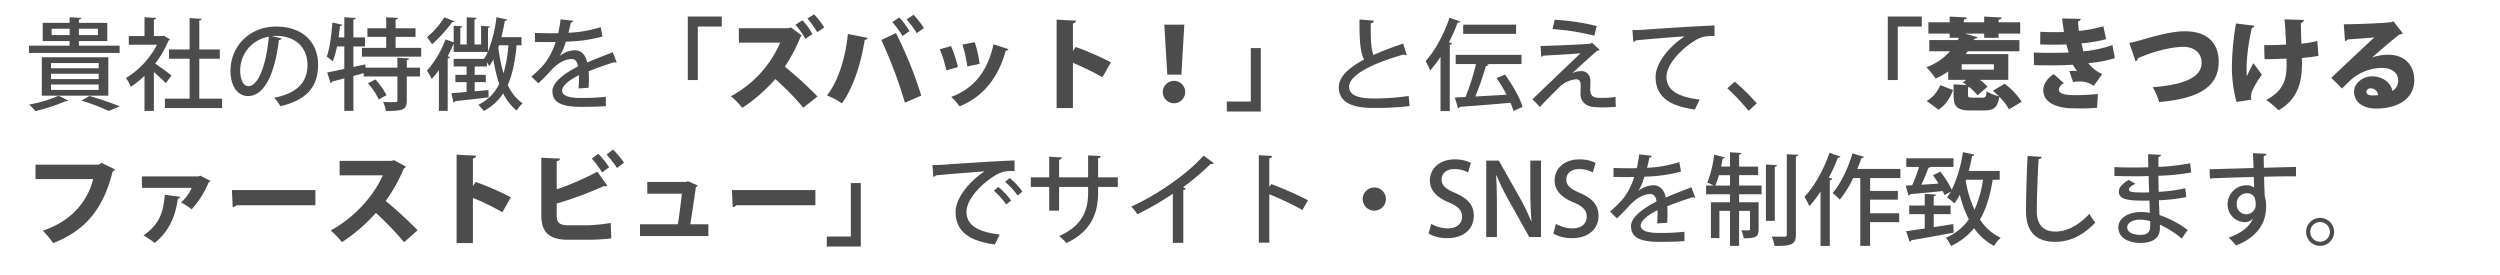 <svg xmlns="http://www.w3.org/2000/svg" width="1000" height="110" viewBox="0 0 1000 110"><defs><style>      .cls-1 {        fill: #4d4c4c;        fill-rule: evenodd;      }    </style></defs><g id="Tile3"><path id="&#x8CB4;&#x793E;&#x306E;&#x7279;&#x5FB4;&#x3092;_&#x30BA;&#x30D0;&#x30C3;&#x30C8;_&#x3068;&#x4F1D;&#x3048;&#x3066;_&#x60F9;&#x304D;&#x3064;&#x3051;&#x308B;_&#x30D5;&#x30A1;&#x30FC;&#x30B9;&#x30C8;&#x30D3;&#x30E5;&#x30FC;_&#x3067;&#x30B5;&#x30A4;&#x30C8;_SNS&#x3092;&#x5236;&#x4F5C;&#x81F4;&#x3057;&#x307E;&#x3059;_" data-name="&#x8CB4;&#x793E;&#x306E;&#x7279;&#x5FB4;&#x3092;&#x300C;&#x30BA;&#x30D0;&#x30C3;&#x30C8;&#xFF01;&#x300D;&#x3068;&#x4F1D;&#x3048;&#x3066;&#x3001;&#x300C;&#x60F9;&#x304D;&#x3064;&#x3051;&#x308B; &#x30D5;&#x30A1;&#x30FC;&#x30B9;&#x30C8;&#x30D3;&#x30E5;&#x30FC;&#x300D;&#x3067;&#x30B5;&#x30A4;&#x30C8;&#x30FB;SNS&#x3092;&#x5236;&#x4F5C;&#x81F4;&#x3057;&#x307E;&#x3059;&#x3002;" class="cls-1" d="M43.315,790.907H16.72v15.357h26.6V790.907Zm-3.839,6.6v2.12H20.4v-2.12H39.476Zm0,4.32v2.159H20.4v-2.159H39.476Zm0-8.6v2.08H20.4v-2.08H39.476ZM23.439,806.3a53.431,53.431,0,0,1-11.8,3.519,22.066,22.066,0,0,1,2.519,2.6,73.58,73.58,0,0,0,12.158-3.959,1.166,1.166,0,0,0,1-.24Zm8.119-20.037v-1.839H42.916v-7.279H31.557v-1.32c0.68-.12.92-0.32,0.96-0.68l-4.679-.24v2.24H17.08v7.279H27.838v1.839H11.6v2.92H47.835v-2.92H31.557Zm-10.918-6.759h7.2v2.52h-7.2v-2.52Zm18.517,2.52h-7.6v-2.52h7.6v2.52Zm8.759,28.515c-2.88-1.2-7.8-2.879-12.118-4.159l-3.239,1.88a73.523,73.523,0,0,1,10.878,4.119Zm17.564-28.275-0.6.16H61.559v-6.559a0.9,0.9,0,0,0,.92-0.68l-4.679-.28v7.519H51.521v3.479H62.8a34.128,34.128,0,0,1-12.4,13.318,15.6,15.6,0,0,1,1.92,3.52,36.542,36.542,0,0,0,5.479-4.44v14.078h3.759V796.826c1.76,1.519,3.759,3.359,4.8,4.439l2.24-3.12c-1-.76-4.559-3.4-6.519-4.719a40.129,40.129,0,0,0,5.319-9.2,1.025,1.025,0,0,0,.56-0.52Zm14.238,9.238h8.2v-3.719h-8.2v-11.6a0.9,0.9,0,0,0,.96-0.64l-4.839-.32v12.558H67.6v3.719h8.239v15.958H65.958v3.759H88.835v-3.759H79.716V791.506Zm28.962-9.078c0.56-.04,1.08-0.08,1.64-0.08,8.358,0,12.677,5.119,12.677,11.638,0,6.919-4.159,11.318-13.317,13.118a26.318,26.318,0,0,1,2.519,3.4c9.879-2.439,15.038-7.159,15.038-16.637,0-8.239-5.4-15.237-16.877-15.237-10.359,0-18.157,7.758-18.157,17.677,0,6.559,3.119,10.118,7,10.118,6.719,0,10.8-9.318,12.358-22.436a1.073,1.073,0,0,0,1.08-.64ZM99.32,802.465c-1.84,0-3.24-2.48-3.24-6.279a13.662,13.662,0,0,1,11.438-13.518C106.678,792.826,103.639,802.465,99.32,802.465Zm59.636-11.358v3.959H146.238l-0.12-1.32-4.759,1.04v-8.2H146v-3.639h-4.639v-7.119c0.64-.08.88-0.28,0.92-0.64l-4.559-.28v8.039h-2.28c0.2-1.52.4-3.08,0.56-4.559a0.857,0.857,0,0,0,.92-0.48l-3.959-.92c-0.4,5.079-1.08,10.478-2.24,13.638a19.792,19.792,0,0,1,2.36,1.959,34.154,34.154,0,0,0,1.719-6h2.92v9c-2.6.56-5,1.04-6.839,1.4l1.36,4.279a0.82,0.82,0,0,0,.6-0.64c1.359-.36,3.039-0.76,4.879-1.28v13h3.639V798.385l4.119-1.12v1.32h13.478v9.559c0,0.72-.16.72-2.239,0.72-0.96,0-2.2-.04-3.48-0.08a13.37,13.37,0,0,1,1.12,3.6c6.8,0,8.359-.4,8.359-4.2v-9.6H168v-3.519h-5.279v-3.08a0.843,0.843,0,0,0,.919-0.64Zm-0.72-8.359H166.2v-3.439h-7.959v-3.48a0.919,0.919,0,0,0,.96-0.68l-4.719-.24v4.4h-7.519v3.439h7.519v4.4h-9.718v3.52h23.716v-3.52H158.236v-4.4ZM154.6,806.064a29.385,29.385,0,0,0-4.439-6.279l-2.96,1.52a28.426,28.426,0,0,1,4.319,6.479Zm54-23.2h-8.039c0.52-2.12,1-4.359,1.36-6.559a0.8,0.8,0,0,0,.92-0.52l-4.24-.88a55.057,55.057,0,0,1-3.4,13.718v-9.518a0.72,0.72,0,0,0,.8-0.52l-3.56-.24v7.438H189.8V775.749a0.753,0.753,0,0,0,.84-0.6l-3.96-.24v10.878h-2.559v-6.718a0.742,0.742,0,0,0,.8-0.56l-3.44-.2v6.6l-3.279-1.12a39.307,39.307,0,0,1-7.439,12.478,23.028,23.028,0,0,1,1.92,3.319,37.968,37.968,0,0,0,2.879-3.519v16.277h3.52V791.386a0.912,0.912,0,0,0,.879-0.6l-0.919-.28c0.879-1.64,1.679-3.28,2.359-4.88h0.08v3.16h13.638a16.742,16.742,0,0,1-1.48,2.679l0.08,0.08H181.479v3.04h5.159v3.359h-4.479v2.92h4.479v3.919c-2.279.2-4.4,0.36-6.079,0.48l0.84,3.76a0.679,0.679,0,0,0,.64-0.56c3.239-.32,8.4-0.92,13.4-1.52l-0.04-2.92c-1.84.16-3.72,0.36-5.519,0.48v-3.639h4.439v-2.92h-4.439v-3.359h4.879v-1.68a12.762,12.762,0,0,1,.96,1.52,18.98,18.98,0,0,0,1.639-2.68,57.806,57.806,0,0,0,2.32,9.8,17.742,17.742,0,0,1-8.359,8.4,17.571,17.571,0,0,1,2.2,2.44,20.657,20.657,0,0,0,7.759-7.039,19.8,19.8,0,0,0,5.4,6.879,11.82,11.82,0,0,1,2.359-2.88,17.536,17.536,0,0,1-5.919-7.4c1.92-4.32,2.96-9.6,3.52-15.838h1.96v-3.239Zm-30.835-7.959a33.447,33.447,0,0,1-6.959,7.959,26.254,26.254,0,0,1,2,2.839,54.693,54.693,0,0,0,8.038-8.838,0.9,0.9,0,0,0,.96-0.32Zm25.6,11.2a53.623,53.623,0,0,1-1.959,11.2,62.7,62.7,0,0,1-2.08-10.318c0.12-.28.2-0.6,0.32-0.88h3.719Zm41.76,2.8c-3.079,1.2-7.039,2.679-10.278,4.119-0.56-3.159-2.44-4.919-4.919-4.919a9.974,9.974,0,0,0-5.959,2.24h-0.04a22.964,22.964,0,0,0,2.4-5.679,61.193,61.193,0,0,0,14.638-2.04l-0.68-3.8a49.144,49.144,0,0,1-12.918,2.279c0.36-1.32.68-2.639,0.96-4.079a1.013,1.013,0,0,0,.96-0.72l-5.039-.56c-0.28,2.12-.6,3.8-0.96,5.519l-2.44.04c-1.68,0-4.519-.04-6.879-0.12v3.6c2,0.04,4.84.04,6.439,0.04l1.84-.04a27.567,27.567,0,0,1-4.4,8.638,46.6,46.6,0,0,1-5.279,5.2l2.759,2.72c1.76-1.64,3.28-3.2,4.319-4.359,3.4-3.84,6.319-5.36,9.119-5.36,1.4,0,2.2,1.16,2.4,2.96-5.8,2.959-10.2,6.479-10.2,9.838,0,4.56,3.64,6.319,11.318,6.319,4.36,0,7.839-.08,10.079-0.32l-0.04-3.719a88.933,88.933,0,0,1-10,.48c-5,0-7.478-.96-7.478-2.96,0-1.959,2.959-4.279,6.718-6.159a41.135,41.135,0,0,1-.16,5.319l4.04-.279q0.12-1.98.12-3.6,0-1.68-.12-3c3.159-1.28,7.319-2.72,10.318-3.64a1.348,1.348,0,0,0,.68.2,0.507,0.507,0,0,0,.24-0.04Zm34,11.118v-21.4h9.6v-4h-13.6v25.4h4ZM323,775.389a44.636,44.636,0,0,1,3.92,5.479l2.759-1.879a29.254,29.254,0,0,0-4.039-5.24Zm-4.839,2.52a29.672,29.672,0,0,1,3.96,5.639l2.839-1.92a24.124,24.124,0,0,0-4-5.519Zm-1.759,1.08-1,.28H295.52l0.04,5.8h16.517a44.29,44.29,0,0,1-19.676,21.4,38.135,38.135,0,0,1,4.519,4.679,64.892,64.892,0,0,0,13.2-11.518,109.257,109.257,0,0,1,11.2,11.438L327,806.584a160.964,160.964,0,0,0-13.038-11.918,67.2,67.2,0,0,0,6.319-12.118,1.317,1.317,0,0,0,.52-0.28Zm46.239-3.2a39.769,39.769,0,0,1,4.079,5.479l2.839-2.039a34.424,34.424,0,0,0-4.159-5.32Zm-5.719,1.04a35.7,35.7,0,0,1,4.079,5.6l2.8-2a30.611,30.611,0,0,0-4.079-5.439Zm11.6,29.4a169.767,169.767,0,0,0-10.119-25l-5.879,2.76a180.353,180.353,0,0,1,9.439,25.076Zm-29.356-24.636c-1.039,9.958-3.919,18.837-8.358,24.6a29.312,29.312,0,0,1,5.959,3.159c4.519-6.2,7.679-16.077,9.118-25.395a1.288,1.288,0,0,0,1.2-.8Zm45.8,4.239a51.652,51.652,0,0,1,1.96,8.759l4.919-1.04a47.957,47.957,0,0,0-1.959-8.678Zm12.438-.12c-2.559,11.838-8.838,18.117-16.917,21.037a20.54,20.54,0,0,1,3.32,3.8c8.8-3.6,15.2-10.478,18.517-22.316a1.027,1.027,0,0,0,1.079-.56Zm-21.516,2a45.806,45.806,0,0,1,2.64,8.439l4.639-1.32a47.944,47.944,0,0,0-2.76-8.4Zm68.475,5.2a120.064,120.064,0,0,0-14.037-6.119l-1.16,1.6V777.349a1.3,1.3,0,0,0,1.28-1.08l-7.8-.4v35.354h6.519V793.146a98.443,98.443,0,0,1,11.8,5.759Zm28.2,4.959,1.16-20h-8l1.2,20h5.639ZM469.6,809.3a4.479,4.479,0,1,0-4.48-4.479A4.472,4.472,0,0,0,469.6,809.3Zm30.721-22.076v21.4h-9.6v4h13.6v-25.4h-4Zm60.957-1.8c-4.239,1.44-8.319,2.96-11.878,4.56-1-2.28-1.16-6.439-1.08-12.758a1.187,1.187,0,0,0,1.28-.96l-5.8-.48c-0.08,8.8.4,13.358,1.839,16.037-6.119,3.24-10.158,6.879-10.118,11.159,0.08,6.318,6,8.2,13.758,8.2a116.668,116.668,0,0,0,14.557-.76l-0.36-4.039a95.442,95.442,0,0,1-14.037,1c-6.079,0-9.759-1.24-9.8-4.639-0.04-4.84,9.8-9.559,21.757-12.918a1.858,1.858,0,0,0,.92.24,1.107,1.107,0,0,0,.36-0.04Zm14.924,27h3.719V785.907a0.836,0.836,0,0,0,.88-0.6l-1.24-.359a73.53,73.53,0,0,0,3.52-7.919,1.007,1.007,0,0,0,1.04-.44l-4.32-1.48c-2.239,6.679-5.919,13.4-9.558,17.317a40.664,40.664,0,0,1,1.84,3.76,51.075,51.075,0,0,0,4.119-5.439v21.676Zm9.078-34.554v3.679h21.157v-3.679H585.278Zm13.358,21.4a60.271,60.271,0,0,1,4,6.6c-4.28.28-8.639,0.52-12.518,0.72a119.867,119.867,0,0,0,4.239-12.2,1.068,1.068,0,0,0,1.08-.52l-0.8-.24H608.6v-3.679H582.279v3.679H590.4a93.7,93.7,0,0,1-4.2,13.158c-1.559.08-3,.16-4.279,0.2l1.32,4.359a0.762,0.762,0,0,0,.68-0.6c5.079-.36,12.8-0.96,20.276-1.639a28.275,28.275,0,0,1,1.2,3.279l3.639-1.64c-1.079-3.639-4.119-8.918-7.038-12.918Zm40.08-20.836a86.908,86.908,0,0,0-16.837-2.52L621,779.628a94.949,94.949,0,0,1,16.717,2.64Zm-9.758,18.8c3.119-2.919,7.4-6.8,9.918-8.958a1.746,1.746,0,0,0,1-.32l-3.079-2.879-0.68.4c-4.12.36-14.4,0.8-19.917,0.92l0.32,4.36a0.708,0.708,0,0,0,.64-0.48c4.319-.24,12.278-0.68,15.037-0.96-3.679,3.519-15.317,14.6-19.236,18.437a41.577,41.577,0,0,1,3,3.079c1.24-1.48,5.479-5.719,7.639-7.838a10.847,10.847,0,0,1,6.879-3.28c1.2,0,1.8.84,1.8,2.28,0,1.12-.08,2.8-0.08,3.759,0.04,2.56,1.8,4.6,4.879,5a35.811,35.811,0,0,0,4,.2c1.76,0,3.679-.08,5.279-0.24a36.179,36.179,0,0,1-.12-3.959,33.609,33.609,0,0,1-5.4.4c-2.76,0-4.759,0-4.759-3.6,0-.879.08-2.119,0.08-3.159,0-2.28-1.44-3.959-3.56-3.959a8.434,8.434,0,0,0-3.639.839v-0.04Zm24.4-12.437a1.533,1.533,0,0,0,.96-0.64c4.36-.44,15.118-1.36,19.517-1.6-6.6,4.359-11.6,10.958-11.6,16.2,0,7,4.319,11.558,15.717,13.038l1.92-3.959c-9.318-1.12-13.278-4.08-13.278-9.119,0-4.839,5.6-10.8,10.758-14.077,3.08-2.08,5.2-2.32,8.479-2.2l-0.04-4.239c-6,.16-24.716,1.4-28.795,1.719-1.12.08-2.84,0.12-4.039,0.12ZM690.921,803.3a85.121,85.121,0,0,1,8.518,9.039l3.28-3a86.412,86.412,0,0,0-8.8-8.678Zm68.195-3.279v-21.4h9.6v-4h-13.6v25.4h4Zm38.04,4.279c0.8,0.68,1.6,1.4,2.4,2.2a16.022,16.022,0,0,1-4.919-1.96c-0.16,2.2-.44,2.52-1.64,2.52h-3.959c-1.6,0-1.84-.12-1.84-1.24v-2.879l0.48-.12A19.788,19.788,0,0,1,791,806.1l4-3.4a19.289,19.289,0,0,0-3.04-2.76h11.358V789.627h-17c0.28-.36.52-0.76,0.8-1.12h20.637v-4.479h-18.2l0.24-.6a1.121,1.121,0,0,0,1.2-.56l-5.04-1.44h7.719v1.68h5.759v-1.68h8.639v-4.519h-8.639v-1.04c0.84-.16,1.16-0.44,1.2-0.88l-6.959-.36v2.28h-8.119v-1.08c0.8-.12,1.12-0.4,1.16-0.84l-6.839-.36v2.28h-8.518v4.519h8.518v1.68h3.68a9.612,9.612,0,0,1-.44.92h-11.4v4.479H780a23.193,23.193,0,0,1-9.438,6.4,31.946,31.946,0,0,1,3.679,4.519,30.921,30.921,0,0,0,5.039-2.839v3.359H786.4l-1.24,1.04c0.48,0.32.96,0.64,1.48,1.04l-5.2-.28V805.9c0,4.679,1.2,6.279,6.839,6.279H793.6c3.879,0,5.439-1.12,6.119-5.479a21.876,21.876,0,0,1,3.879,5.039l5.08-3.039a27.394,27.394,0,0,0-6.839-7.2Zm0.4-10.6v2.16H784.679v-2.16h12.877Zm-21.476,8.359a12.868,12.868,0,0,1-5.4,6.359l4.719,3.439c2.96-1.88,4.639-4.759,5.839-7.839Zm68.875-16.038a49.879,49.879,0,0,1-11.6,2.52c-0.24-.88-0.52-2.2-0.76-3.2a56.162,56.162,0,0,0,9.839-1.679l-1.08-5.159a49.559,49.559,0,0,1-9.8,1.839c-0.16-1.239-.28-2.759-0.36-3.8a1.2,1.2,0,0,0,1.12-1l-7.478-.16c0.2,1.72.479,3.84,0.759,5.4-1.079.08-2.639,0.08-3.719,0.08-1.88,0-3.8-.04-5.759-0.16l-0.04,5.079c1.96,0.08,3.839.08,6.079,0.08,1.48,0,3.2,0,4.4-.08,0.24,1.04.68,2.36,0.92,3.2-2.28.12-5.079,0.16-7.279,0.16-2.119,0-4.639-.04-6.679-0.12l0.08,5.039c2.48,0.08,5.12.08,6.879,0.08,2.6,0,5.719-.08,8.679-0.24a15.912,15.912,0,0,0,1.72,2.48,11.25,11.25,0,0,0-1.2-.04c-0.68,0-1.4.04-1.96,0.08l1.52,4.4a15.749,15.749,0,0,1,2.4-.2,9.224,9.224,0,0,1,5.879,1.72l3.36-4.72a14.322,14.322,0,0,1-5.559-4.359,49.511,49.511,0,0,0,10.638-2Zm-5.8,19.557a81.278,81.278,0,0,1-9.158.48c-4.28,0-6.479-.6-6.479-2.32a3.365,3.365,0,0,1,2.039-2.439l-4.079-3.68c-2.2,1.44-4.159,3.8-4.159,6.439,0,4.72,4.759,7.159,11.838,7.279,1.16,0,2.239.04,3.2,0.04a60.882,60.882,0,0,0,6.479-.28Zm15.084-13.038a1.358,1.358,0,0,0,.88-1.2c6-2.759,13.518-4.6,18.277-4.6,3.759,0,7.239,1.96,7.239,6.439,0,5.519-6.439,8.679-19.557,9.719a23.636,23.636,0,0,1,2.56,5.919c15.117-1.28,23.836-5.719,23.836-16.038,0-9.078-6.319-12.278-13.438-12.278-4.759,0-10.838,1.52-17.477,3.48-2.28.64-3.519,0.96-4.839,1.2Zm51.558-.88c2.92,0,6.479-.08,8.8-0.24l0.04,2.56c0,5.759-1.32,10.438-8.159,14a33.664,33.664,0,0,1,4.919,4.159c7.239-4.159,9.4-10.438,9.4-18.757l-0.04-2.2c2.6-.2,4.839-0.52,6.639-0.84l-0.48-5.959a40.459,40.459,0,0,1-6.359,1.079c-0.12-3.319-.2-6.558-0.2-8.278a1.523,1.523,0,0,0,1.24-1.2l-7.839-.24c0.24,1.28.48,5.4,0.68,10.078-2.4.16-7.079,0.24-8.759,0.24Zm-11.4-14.277a109.2,109.2,0,0,0-1.639,16.837,54.283,54.283,0,0,0,1.839,14.558l5.959-.92a8.079,8.079,0,0,1-.12-1.32,5.473,5.473,0,0,1,.56-2.44,36.82,36.82,0,0,1,3.76-6.2l-3.4-4.639c-0.92,1.6-2.04,3.959-2.639,5.279-0.08-1.679-.08-3.319-0.08-4.559a84.2,84.2,0,0,1,2.119-14.837,1.285,1.285,0,0,0,1.08-.84Zm54.478,13.558c3.4-2.92,9.238-8,10.958-9.159a2.439,2.439,0,0,0,1.28-.44l-3.76-4.839-0.639.32c-2.52.44-14.238,0.88-19.2,0.88l0.48,6.719a1.56,1.56,0,0,0,1.039-.64c2.52-.2,8.959-0.6,10.719-0.84-5.319,4.919-14.758,13.838-17.237,16.2l4.319,4.279c1-1.079,2.639-2.639,3.479-3.439a19.025,19.025,0,0,1,12.718-4.8c3.6,0,6.239,1.92,6.239,4.959a4.746,4.746,0,0,1-2.28,4.239c-0.719-3.359-3.959-5.839-8.078-5.839-3.84,0-7.279,2.76-7.279,6.119,0,4.28,3.679,6.759,8.8,6.759,9.078,0,15.277-4.2,15.277-11.358,0-6.439-4.319-10.158-10.278-10.158a19.257,19.257,0,0,0-6.559,1.08v-0.04Zm-2.32,13.717a1.629,1.629,0,0,1,1.84-1.32,3.048,3.048,0,0,1,2.879,2.72c-0.279.04-1.439,0.12-1.879,0.12C946.838,806.184,946.558,805.344,946.558,804.664ZM40.6,833.149l-1.08.719H14.2v5.759H37.276c-2.12,8.479-8.279,16.718-20.157,20.637a38.3,38.3,0,0,1,4.159,5c13.158-5.239,20.037-13.8,23.8-28.715a2.012,2.012,0,0,0,.92-0.8Zm39.44,5.079-0.52.32H56.76v4.6H76.677a16.811,16.811,0,0,1-4.239,5.8,37,37,0,0,1,4.239,2.759,37.462,37.462,0,0,0,6.8-10.758,1.31,1.31,0,0,0,.72-0.56Zm-14.118,7.678c-0.64,7.839-2.48,11.878-8.519,16.278a32.368,32.368,0,0,1,4.479,3c6.159-5,8.279-11.078,9.279-17.757a0.991,0.991,0,0,0,.96-0.68Zm27.162,4.96a2.118,2.118,0,0,0,1.44-.76h31.635v-6.079H92.761Zm64.516-18.8-1,.28H135.84v5.8h17.277c-3.6,8.2-11.438,16.957-20.836,22.036a35.583,35.583,0,0,1,4.519,4.679,70.006,70.006,0,0,0,13.558-11.678A117.487,117.487,0,0,1,161.636,864.9l5.4-4.8a165.822,165.822,0,0,0-12.758-11.718,63.648,63.648,0,0,0,7.239-12.958,1.639,1.639,0,0,0,.84-0.8Zm46.759,14.837a120.064,120.064,0,0,0-14.037-6.119l-1.16,1.6V831.349a1.3,1.3,0,0,0,1.28-1.08l-7.8-.4v35.354h6.519V847.146a98.443,98.443,0,0,1,11.8,5.759Zm45.239-13.8a34.122,34.122,0,0,0-4.4-5.28l-2.559,2a46.158,46.158,0,0,1,4.159,5.359Zm-5.959,1.8a34.457,34.457,0,0,0-4.319-5.4l-2.6,1.96a35.4,35.4,0,0,1,4.119,5.519Zm-20.956,14.518a144.978,144.978,0,0,0,18.877-7,3.523,3.523,0,0,0,.68.08,1.364,1.364,0,0,0,.719-0.16l-4-5.679a111.966,111.966,0,0,1-16.277,7.079V832.429c0.96-.12,1.28-0.52,1.32-1l-7.479-.32v23.076c0,6.719,3.239,9.718,10.678,9.718h8.519a77.46,77.46,0,0,0,8.8-.56l-0.24-6.159a67.157,67.157,0,0,1-9.038.92h-7.8c-3.479,0-4.759-.92-4.759-3.879v-4.8Zm53.438,8.278c0.6-3.639,1.719-11.2,2.239-14.837a1.209,1.209,0,0,0,.72-0.68l-3.839-1.68-0.88.28H258.92v4.719h13.837c-0.4,3.36-1.04,8.719-1.6,12.2H256v4.72h27.355V857.7h-7.238Zm16.964-6.838a2.118,2.118,0,0,0,1.439-.76h31.635v-6.079H292.761Zm47.238-9.639v21.4h-9.6v4h13.6v-25.4h-4Zm33.041-2.439a1.533,1.533,0,0,0,.96-0.64c4.36-.44,14.838-1.24,19.517-1.6-6.6,4.359-11.6,10.958-11.6,16.2,0,7,4.319,11.558,15.717,13.038l1.92-3.959c-9.318-1.12-13.278-4.08-13.278-9.119,0-4.839,5.6-10.8,10.758-14.077,3.08-2.08,5.2-2.32,8.479-2.2l-0.04-4.239c-6,.16-24.716,1.4-28.8,1.719-1.12.08-2.84,0.12-4.039,0.12Zm28.676,1.959a28.679,28.679,0,0,1,5,5.479l1.919-1.559a24.084,24.084,0,0,0-5.119-5.439Zm-4.52,3.56a27.814,27.814,0,0,1,4.96,5.479l1.959-1.52a26.319,26.319,0,0,0-5.119-5.479Zm49.6-5.359h-7.879v-7.679a1.067,1.067,0,0,0,1.08-.84l-5.079-.28v8.8h-11.6v-7.039a1.174,1.174,0,0,0,1.12-.92l-5.08-.32v8.279h-7.358v3.839h7.358v9.478h3.96v-9.478h11.6v2.28c0,6.518-1.92,13.117-11.6,17.357a21.643,21.643,0,0,1,2.919,2.8c10.079-4.679,12.678-12.2,12.678-20.236v-2.2h7.879v-3.839Zm34.321-8.719c-6.279,7.159-18.237,15.557-28.915,20.4a17.719,17.719,0,0,1,2.4,3.079,118.444,118.444,0,0,0,14.2-8.2v19.637h4.2V844.027a1.092,1.092,0,0,0,.96-0.68c-0.24-.08-0.72-0.28-1.08-0.44a98.775,98.775,0,0,0,11.038-9.319,1.5,1.5,0,0,0,.4.04,1.2,1.2,0,0,0,.88-0.359ZM523.2,848.106a140.16,140.16,0,0,0-14.677-6.479l-0.8,1.12V831.309a1.187,1.187,0,0,0,1.16-.92l-5.359-.32v34.994h4.2V845.706a118.975,118.975,0,0,1,13.238,6.279Zm26.523-5.119a4.639,4.639,0,1,0,4.639,4.639A4.643,4.643,0,0,0,549.718,842.987Zm38.64-9.838a14.232,14.232,0,0,0-6.439-1.4c-6.079,0-9.958,3.639-9.958,8.478,0,4.16,3.079,6.919,7.638,8.759,3.64,1.52,5.2,3.119,5.2,5.719,0,2.759-2.04,4.639-5.679,4.639a13.362,13.362,0,0,1-6.639-1.8l-1.04,3.88a14.884,14.884,0,0,0,7.4,1.839c6.878,0,10.678-3.839,10.678-8.958,0-4.2-2.36-6.879-7.279-9.039-3.879-1.679-5.6-2.959-5.6-5.559,0-1.959,1.52-4.079,5.159-4.079a11.3,11.3,0,0,1,5.439,1.36Zm28.039-.92h-4.279v11.278c0,4.879.12,8.8,0.479,12.958l-0.119.04a87.151,87.151,0,0,0-4.96-10.119l-8-14.157h-5.039v30.595h4.279V851.385c0-5.359-.08-9.318-0.32-13.2l0.16-.04a99.126,99.126,0,0,0,5.079,10.358l8.039,14.318H616.4V832.229Zm21.841,0.92a14.232,14.232,0,0,0-6.439-1.4c-6.079,0-9.958,3.639-9.958,8.478,0,4.16,3.079,6.919,7.638,8.759,3.64,1.52,5.2,3.119,5.2,5.719,0,2.759-2.04,4.639-5.679,4.639a13.362,13.362,0,0,1-6.639-1.8l-1.04,3.88a14.884,14.884,0,0,0,7.4,1.839c6.878,0,10.678-3.839,10.678-8.958,0-4.2-2.36-6.879-7.279-9.039-3.879-1.679-5.6-2.959-5.6-5.559,0-1.959,1.52-4.079,5.159-4.079a11.3,11.3,0,0,1,5.439,1.36Zm38.317,9.758c-3.079,1.2-7.039,2.679-10.278,4.119-0.56-3.159-2.44-4.919-4.919-4.919a9.974,9.974,0,0,0-5.959,2.24h-0.04a22.964,22.964,0,0,0,2.4-5.679,61.193,61.193,0,0,0,14.638-2.04l-0.68-3.8a49.144,49.144,0,0,1-12.918,2.279c0.36-1.32.68-2.639,0.96-4.079a1.013,1.013,0,0,0,.96-0.72l-5.039-.56c-0.28,2.12-.6,3.8-0.96,5.519l-2.44.04c-1.68,0-4.519-.04-6.879-0.12v3.6c2,0.04,4.84.04,6.439,0.04l1.84-.04a27.567,27.567,0,0,1-4.4,8.638,46.6,46.6,0,0,1-5.279,5.2l2.759,2.72c1.76-1.64,3.28-3.2,4.319-4.359,3.4-3.84,6.319-5.36,9.119-5.36,1.4,0,2.2,1.16,2.4,2.96-5.8,2.959-10.2,6.479-10.2,9.838,0,4.56,3.64,6.319,11.318,6.319,4.36,0,7.839-.08,10.079-0.32l-0.04-3.719a88.933,88.933,0,0,1-10,.48c-5,0-7.478-.96-7.478-2.96,0-1.959,2.959-4.279,6.718-6.159a41.135,41.135,0,0,1-.16,5.319l4.04-.279q0.12-1.98.12-3.6,0-1.68-.12-3c3.159-1.28,7.319-2.72,10.318-3.64a1.348,1.348,0,0,0,.68.2,0.507,0.507,0,0,0,.24-0.04Zm26.682-4.839v-3.44h-7.6v-4.8a0.917,0.917,0,0,0,.919-0.64l-4.559-.28v5.719H688.44c0.24-1.08.44-2.2,0.6-3.239a0.874,0.874,0,0,0,.92-0.44l-4.28-1.08a45.427,45.427,0,0,1-2.759,11.158,20.4,20.4,0,0,1,2.519,1.2h-3v3.479H692v3.2h-7.638v14.317h3.4V852.345H692v14h3.64v-14H700v7.279c0,0.52-.16.52-1.64,0.52-0.52,0-1.16,0-1.84-.04a13.36,13.36,0,0,1,.96,3.2c4.56,0,5.959-.359,5.959-3.6v-10.8h-7.8v-3.2h9v-3.479h-9v-4.159h7.6Zm-11.238,0v4.159H686.12a31.25,31.25,0,0,0,1.44-4.159H692Zm22.716,23.716a0.768,0.768,0,0,1-.959.88h-1.92c-0.92,0-2,0-3.16-.04a17.574,17.574,0,0,1,1.16,3.759c6.719,0,8.519-.48,8.519-4.6V830.589a0.9,0.9,0,0,0,.92-0.68l-4.56-.2v32.075Zm-8.358-28v22.557h3.559V834.708a0.862,0.862,0,0,0,.88-0.64Zm21.843,32.6h3.719V840.067a0.9,0.9,0,0,0,.96-0.6l-1.36-.359a76.278,76.278,0,0,0,3.64-8.039,1.043,1.043,0,0,0,1.04-.44l-4.4-1.52c-2.319,6.8-6.159,13.638-10.038,17.6a28,28,0,0,1,1.96,3.76,46.274,46.274,0,0,0,4.479-5.8v21.716Zm31.955-30.8H742.917c0.64-1.48,1.2-2.959,1.68-4.4a0.888,0.888,0,0,0,1-.44l-4.6-1.4c-1.76,6-4.8,12.238-7.959,15.878a25.814,25.814,0,0,1,2.88,2.639,44.4,44.4,0,0,0,5.359-8.638h2.839v27.115h3.92v-9.478h11.638v-3.56H748.037v-5.439h11.118v-3.479H748.037v-5.159h12.118v-3.64Zm39.72,0.8h-12.4c0.56-1.96,1-4,1.359-6a0.943,0.943,0,0,0,1-.52l-4.679-1a52.4,52.4,0,0,1-4.439,15.038,38.87,38.87,0,0,0-4.6-7.239l-2.92,1.44c0.72,1,1.48,2.159,2.2,3.319-2.36.2-4.72,0.32-6.879,0.48,1.08-2.24,2.159-4.839,2.879-6.839a1.057,1.057,0,0,0,.88-0.28H781.4v-3.479H762.521v3.479h5.119a75.067,75.067,0,0,1-2.76,7.319l-2.6.16,1.16,4a0.82,0.82,0,0,0,.64-0.6c3.159-.28,8.118-0.719,13-1.239a12.7,12.7,0,0,1,.68,1.6l2.56-1.359a20.49,20.49,0,0,1-1.48,2.279,21.458,21.458,0,0,1,2.92,2.44,28.88,28.88,0,0,0,2.159-3.48,46.572,46.572,0,0,0,3.6,9.839,21.5,21.5,0,0,1-9.159,7.359,16.1,16.1,0,0,1,2.04,3.279,25.538,25.538,0,0,0,9.238-7.119,22.451,22.451,0,0,0,8,7.119,13.963,13.963,0,0,1,2.64-3.279A20.217,20.217,0,0,1,792,855.825c2.479-4.32,4.079-9.639,5.079-15.918h2.8v-3.519Zm-6.679,3.519a43.524,43.524,0,0,1-3.4,11.958,46.477,46.477,0,0,1-3.519-11.478,2.255,2.255,0,0,1,.16-0.48H793.2Zm-19.717,13.758h6.759v-3.439h-6.759v-3.76a0.88,0.88,0,0,0,.92-0.64l-4.519-.28v4.68h-6.2v3.439h6.2v5.759l-7.439,1.04,1.4,4.239a0.683,0.683,0,0,0,.64-0.6c4.2-.68,10.758-1.879,17-3.039l-0.16-3.44c-2.6.44-5.279,0.84-7.839,1.24v-5.2Zm37.56-23.276c-0.32,4.879-.639,16.877-0.639,22.076,0,7.719,3.559,12.278,11.678,12.278,5.759,0,11.2-2.559,16.037-7.718a25.213,25.213,0,0,1-2.36-3.48c-4.559,4.879-9.238,7.079-13.637,7.079-4.64,0-7.4-2.6-7.4-8.159,0-5.879.4-15.8,0.72-20.836a1.15,1.15,0,0,0,1.239-.88Zm34.721,8c2.48,0.08,6.319.12,8.959,0.12,1.52,0,3.239-.04,4.719-0.08,0.08,2.119.12,4.319,0.2,6.519-1.12.04-2.32,0.04-3.319,0.04-3.2-.04-4.76-0.2-4.76-1.16,0-.44.24-1.16,2.6-2.32l-2.72-1.56c-2.719,1.72-3.919,3.12-3.919,4.68,0,2.8,2.76,3.639,9.758,3.639,0.8,0,1.64,0,2.48-.04,0.08,1.8.12,3.479,0.16,4.919a16.408,16.408,0,0,0-3.639-.32c-4.64,0-8.959,2.24-8.959,6.2,0,3.76,3.639,6.159,8.879,6.159,5.2,0,7.718-2.239,7.758-5.8v-1.52a37.9,37.9,0,0,1,8.719,5.559l2.4-3.439a41.122,41.122,0,0,0-11.278-5.959c-0.08-1.52-.16-3.6-0.24-5.919a70,70,0,0,0,10.959-1.28l-0.4-3.519a68.541,68.541,0,0,1-10.639,1.44l-0.12-6.439a86.367,86.367,0,0,0,13.118-1.32l-0.44-3.679a83.688,83.688,0,0,1-12.638,1.439c-0.04-1.24-.04-2.879-0.04-4a0.991,0.991,0,0,0,1.04-.8l-5.159-.28c0,1.32.04,3.4,0.08,5.239-1.44.04-3.079,0.08-4.6,0.08-2.92,0-6.479,0-8.959-.16v3.56Zm14.318,20c0,2.36-1.08,3.56-3.839,3.56-3.04,0-5.36-1-5.36-3,0-1.959,2.44-3.079,5.16-3.079a14.986,14.986,0,0,1,4.039.6v1.919Zm23.883-19c4.4-.239,10.958-0.4,17.557-0.6,0.04,1.4.08,3,.12,3.759,0,0.12.04,0.28,0.04,0.44a5.651,5.651,0,0,0-3.16-.88,7.57,7.57,0,0,0-7.479,7.6,7,7,0,0,0,6.919,7.159,4.041,4.041,0,0,0,3.12-1.4h0.04c-1.2,3.079-4.48,5.759-9.639,7.6a26.647,26.647,0,0,1,2.92,3.119c6.4-2.44,12.038-7.239,12.038-15.437a14.8,14.8,0,0,0-.56-4.4c-0.04-1.279-.08-2.319-0.16-3.719-0.04-1-.04-2.44-0.08-3.919,4.919-.16,9.678-0.2,12.758-0.16v-3.76c-2.56.04-7.759,0.16-12.838,0.32-0.04-1.76-.08-3.679-0.08-4.719a1.188,1.188,0,0,0,1.12-.88l-5.439-.24c0.08,1.08.24,5.359,0.24,5.919-2.76.12-15.038,0.44-17.557,0.52Zm14.517,14.318a3.846,3.846,0,0,1-3.8-4,4.083,4.083,0,0,1,4.079-4.4c2.32,0,3.52,1.44,3.52,4.32A3.791,3.791,0,0,1,898.478,853.705Zm29.562,1.44a5.6,5.6,0,1,0,5.6,5.6A5.615,5.615,0,0,0,928.04,855.145Zm0,9.558a3.939,3.939,0,1,1,3.919-3.959A3.942,3.942,0,0,1,928.04,864.7Z" transform="translate(0 -768)"></path></g></svg>